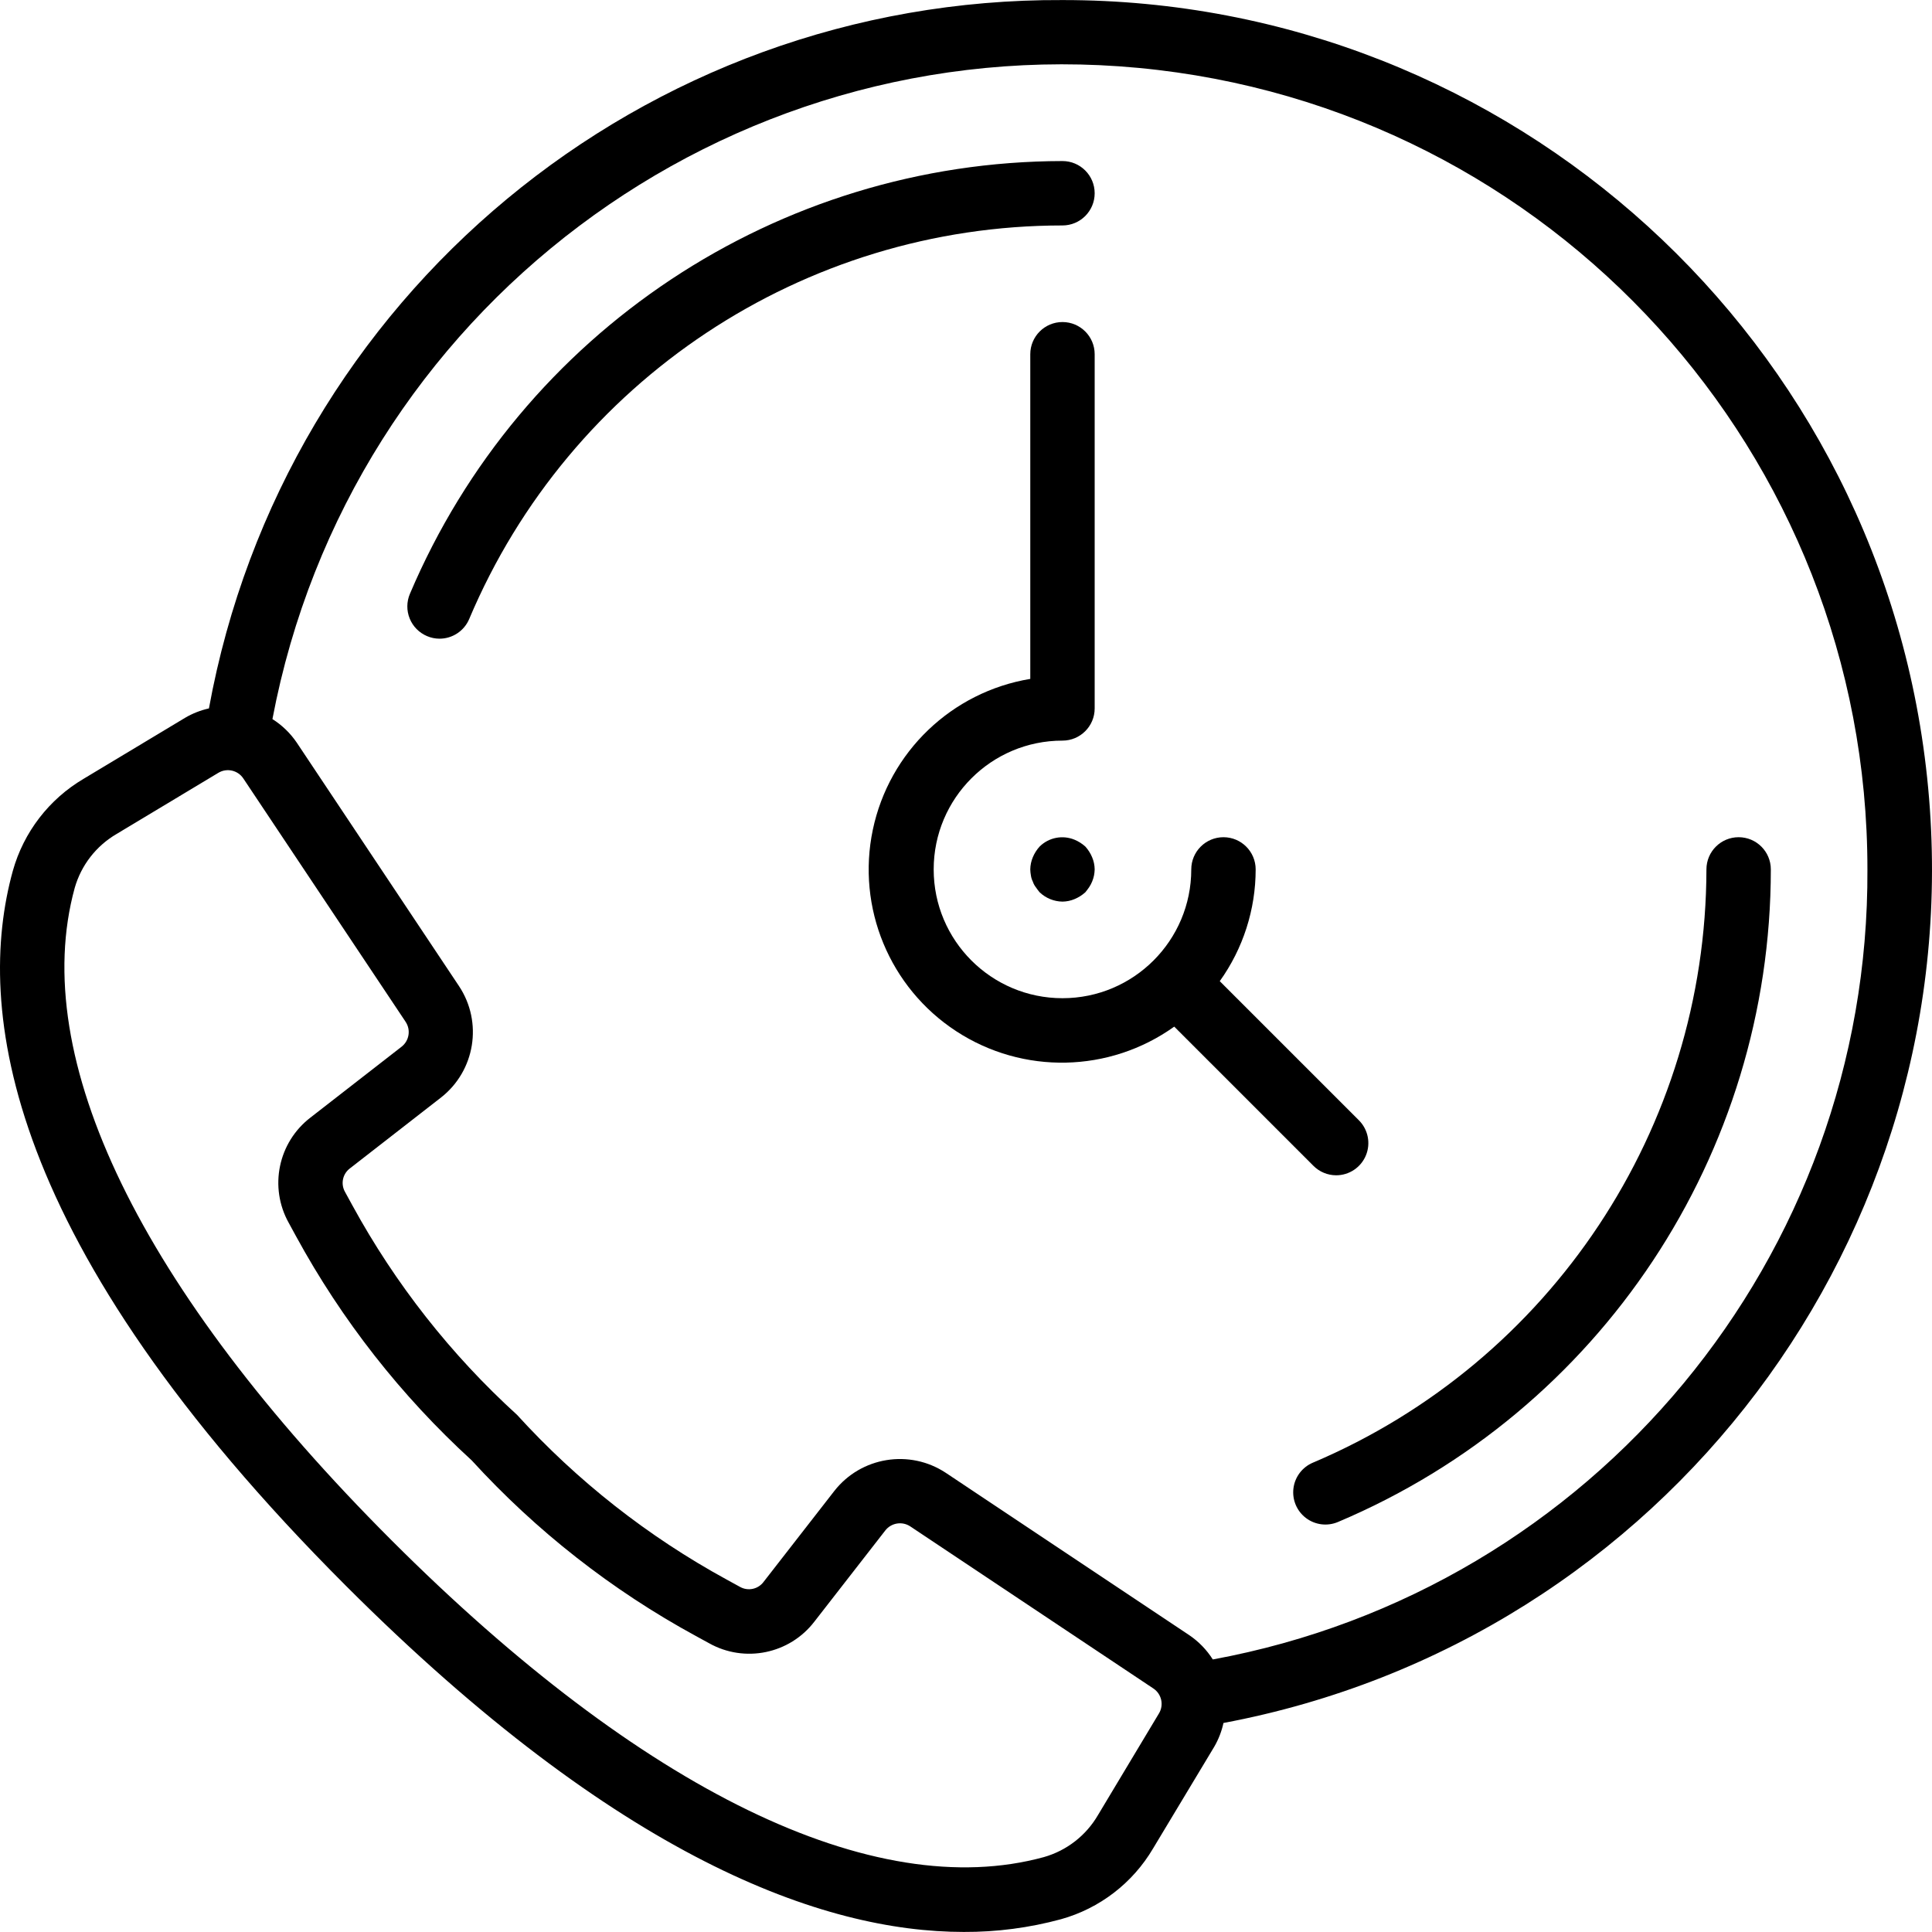 <?xml version="1.0" encoding="iso-8859-1"?>
<!-- Generator: Adobe Illustrator 19.0.0, SVG Export Plug-In . SVG Version: 6.00 Build 0)  -->
<svg version="1.1" id="Capa_1" xmlns="http://www.w3.org/2000/svg" xmlns:xlink="http://www.w3.org/1999/xlink" x="0px" y="0px"
	 viewBox="0 0 512.031 512.031" style="enable-background:new 0 0 512.031 512.031;" xml:space="preserve">
<g>
	<g>
		<g>
			<path d="M511.02,208.88C499.954,90.455,400.524-0.059,281.583,0.016C170.636-0.528,75.287,78.603,55.373,187.75
				c-2.209,0.49-4.328,1.322-6.281,2.466L22.17,206.395c-9.176,5.408-15.904,14.157-18.773,24.414
				c-9.993,36.207-2.722,98.466,88.303,189.491c72.243,72.243,126.37,91.716,163.729,91.716c8.7,0.04,17.365-1.094,25.762-3.371
				c10.26-2.865,19.01-9.594,24.414-18.773l16.213-26.957c1.132-1.955,1.952-4.073,2.432-6.281
				C441.146,434.674,522.086,327.305,511.02,208.88z M307.141,454.126l-16.171,26.957c-3.159,5.403-8.283,9.377-14.302,11.093
				c-45.013,12.331-106.411-17.468-172.911-83.968S7.45,280.336,19.798,235.331c1.714-6.02,5.688-11.145,11.093-14.302
				l26.982-16.213c2.249-1.35,5.163-0.692,6.613,1.493l43.017,64.503c1.418,2.138,0.954,5.007-1.067,6.588l-24.141,18.773
				c-8.597,6.595-11.047,18.502-5.751,27.955l1.903,3.49c12.122,22.245,27.855,42.321,46.558,59.409
				c17.09,18.713,37.176,34.45,59.435,46.566l3.465,1.894c9.45,5.315,21.371,2.862,27.955-5.751l18.773-24.132
				c1.587-2.022,4.459-2.489,6.605-1.075l64.461,42.982C307.87,448.977,308.505,451.891,307.141,454.126z M321.425,439.799
				c-1.628-2.572-3.772-4.778-6.298-6.477l-64.478-42.991c-9.592-6.327-22.434-4.237-29.525,4.804l-18.773,24.132
				c-1.446,1.918-4.083,2.482-6.187,1.323l-3.593-1.971c-20.811-11.362-39.583-26.113-55.543-43.648
				c-17.53-15.953-32.278-34.716-43.639-55.518l-1.98-3.618c-1.158-2.102-0.594-4.735,1.323-6.178l24.132-18.773
				c9.058-7.083,11.146-19.94,4.796-29.525l-42.974-64.486c-1.702-2.526-3.911-4.67-6.485-6.298
				C92.695,82.437,192.126,7.668,301.702,17.995c109.576,10.328,193.286,102.359,193.214,212.421
				C495.425,333.016,422.332,421.23,321.425,439.799z"/>
			<path d="M290.117,51.216c0-4.713-3.82-8.533-8.533-8.533c-75.429,0.128-143.496,45.274-172.954,114.714
				c-0.883,2.085-0.9,4.436-0.049,6.534s2.502,3.772,4.588,4.653c1.049,0.45,2.178,0.682,3.319,0.683
				c3.427,0.001,6.523-2.049,7.859-5.205c26.678-63.217,88.62-104.31,157.235-104.311C286.296,59.75,290.117,55.929,290.117,51.216z
				"/>
			<path d="M347.938,387.651c-2.808,1.189-4.768,3.786-5.142,6.812s0.894,6.022,3.328,7.859c2.434,1.837,5.662,2.236,8.47,1.047
				c69.529-29.351,114.722-97.484,114.722-172.954c0-4.713-3.82-8.533-8.533-8.533s-8.533,3.82-8.533,8.533
				C452.13,298.996,411.076,360.879,347.938,387.651z"/>
			<path d="M354.117,311.483c3.451-0.001,6.562-2.08,7.882-5.268c1.32-3.188,0.591-6.858-1.849-9.298l-36.881-36.881
				c6.187-8.637,9.514-18.995,9.515-29.619c0-4.713-3.82-8.533-8.533-8.533s-8.533,3.82-8.533,8.533
				c0,18.851-15.282,34.133-34.133,34.133s-34.133-15.282-34.133-34.133s15.282-34.133,34.133-34.133
				c4.713,0,8.533-3.82,8.533-8.533V93.883c0-4.713-3.82-8.533-8.533-8.533s-8.533,3.821-8.533,8.533v86.042
				c-20.821,3.452-37.39,19.326-41.731,39.979s4.436,41.855,22.105,53.397c17.669,11.542,40.61,11.059,57.779-1.216l36.881,36.881
				C349.681,310.572,351.851,311.478,354.117,311.483z"/>
			<path d="M284.826,222.566c-3.178-1.336-6.848-0.629-9.301,1.792c-0.753,0.83-1.359,1.782-1.792,2.816
				c-0.437,1.026-0.669,2.128-0.683,3.243c0.015,0.544,0.072,1.086,0.171,1.621c0.079,0.565,0.252,1.113,0.512,1.621
				c0.17,0.524,0.43,1.015,0.768,1.451c0.341,0.512,0.683,0.939,1.024,1.365c1.635,1.559,3.799,2.443,6.059,2.475
				c1.115-0.013,2.217-0.245,3.243-0.683c1.033-0.435,1.985-1.041,2.816-1.792c0.341-0.427,0.683-0.853,1.024-1.365
				c0.611-0.936,1.042-1.978,1.271-3.072c0.106-0.534,0.166-1.077,0.179-1.621c-0.013-1.115-0.245-2.217-0.683-3.243
				c-0.433-1.034-1.039-1.986-1.792-2.816C286.81,223.606,285.859,223.001,284.826,222.566z"/>
		</g>
	</g>
</g>
<g>
</g>
<g>
</g>
<g>
</g>
<g>
</g>
<g>
</g>
<g>
</g>
<g>
</g>
<g>
</g>
<g>
</g>
<g>
</g>
<g>
</g>
<g>
</g>
<g>
</g>
<g>
</g>
<g>
</g>
</svg>
